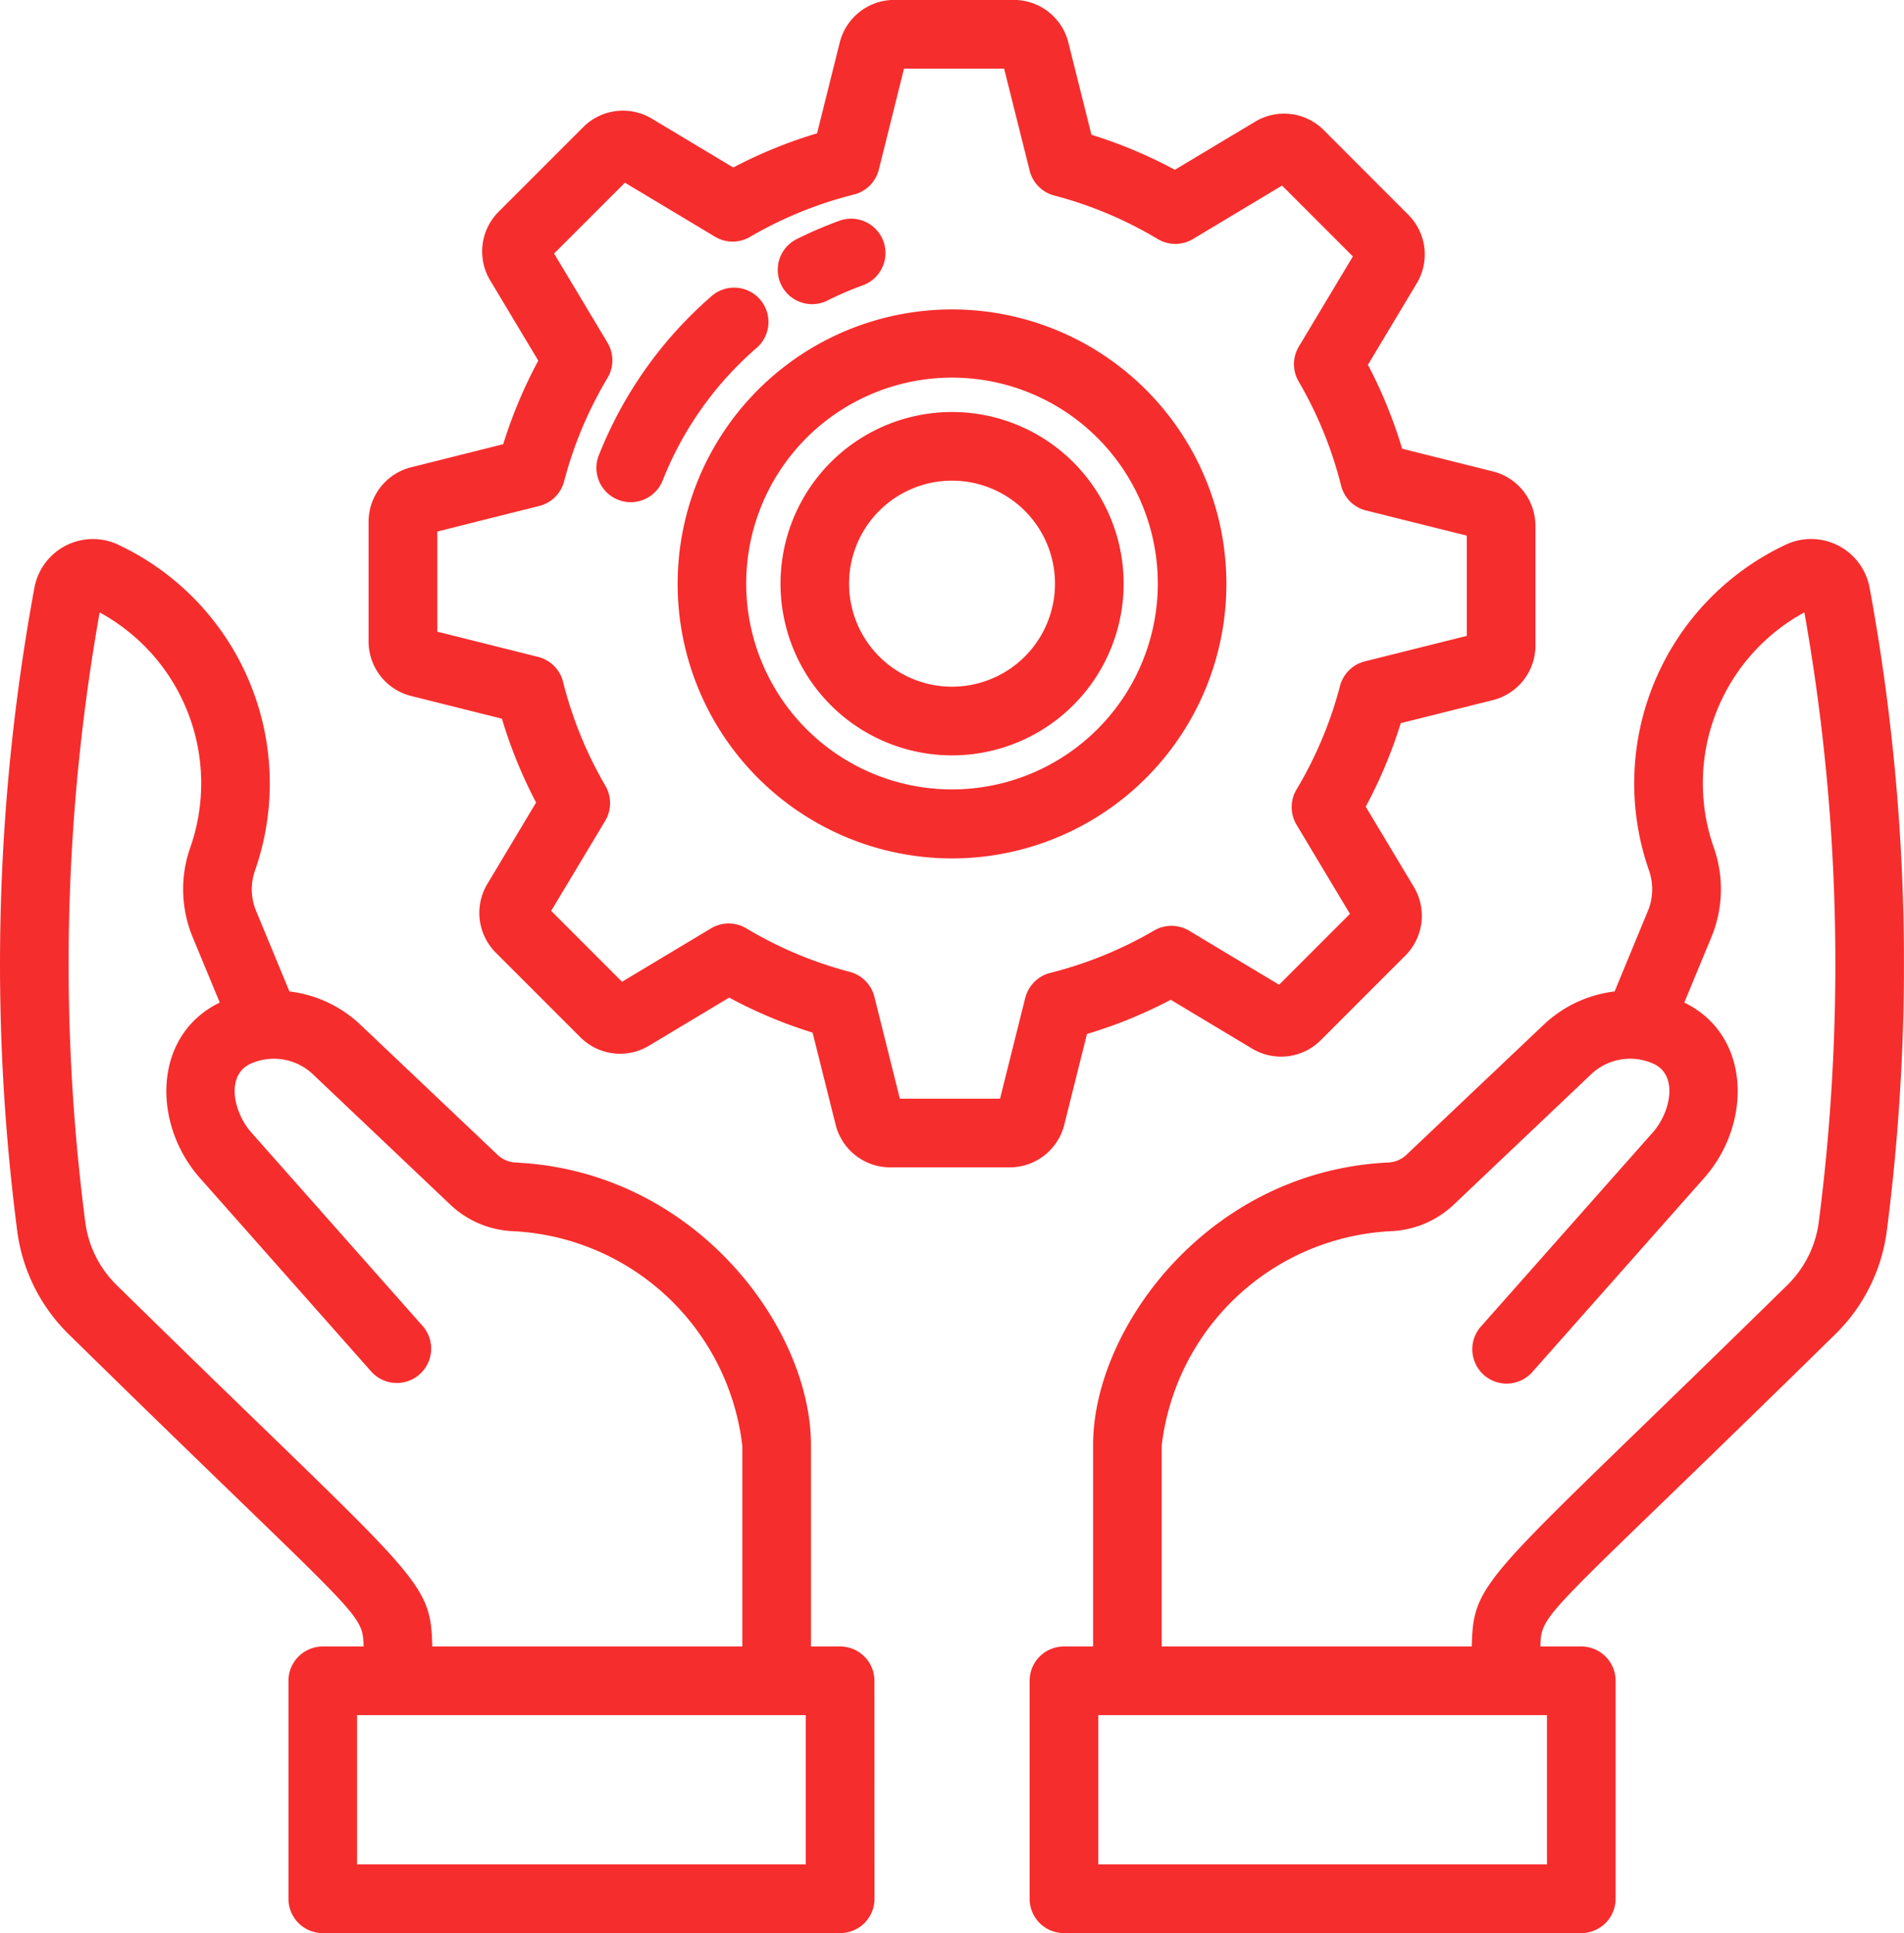<svg xmlns="http://www.w3.org/2000/svg" width="120.197" height="121.983" viewBox="0 0 120.197 121.983">
  <g id="noun_Industry_4142603" transform="translate(-4.26 -3.849)">
    <g id="Group_120" data-name="Group 120" transform="translate(4.26 3.848)">
      <path id="Path_156" data-name="Path 156" d="M59.462,91.6A2.166,2.166,0,0,0,57.3,89.433H55.454V76.708c0-7.378-7.31-17.286-18.644-17.811a1.787,1.787,0,0,1-1.145-.493L27,50.186A7.859,7.859,0,0,0,22.532,48.1l-2.121-5.12a3.58,3.58,0,0,1-.057-2.5,16.643,16.643,0,0,0-8.536-20.525,3.757,3.757,0,0,0-5.386,2.67A131.012,131.012,0,0,0,5.346,63.206a11.14,11.14,0,0,0,3.228,6.5C26.8,87.589,27.15,87.192,27.213,89.359l0,.074H24.636A2.166,2.166,0,0,0,22.47,91.6v13.753a2.166,2.166,0,0,0,2.167,2.167H57.3a2.166,2.166,0,0,0,2.167-2.167ZM31.544,89.235c-.124-4.182-1.138-4.176-19.936-22.622a6.789,6.789,0,0,1-1.966-3.961,126.669,126.669,0,0,1,.91-38.469,12.271,12.271,0,0,1,5.69,14.92,7.916,7.916,0,0,0,.165,5.533L18.133,48.8c-4.23,2.053-4.283,7.648-1.256,11.068L27.689,72.076A2.167,2.167,0,0,0,30.933,69.2L20.121,56.994c-1.127-1.271-1.647-3.65.011-4.356a3.583,3.583,0,0,1,3.886.692l8.667,8.22a6.133,6.133,0,0,0,3.923,1.676A15.336,15.336,0,0,1,51.12,76.761V89.433H31.55Zm23.584,13.951H26.8V93.767H55.129Z" transform="translate(-4.26 14.464)" fill="#f62d2d"/>
      <path id="Path_157" data-name="Path 157" d="M34.261,105.353a2.166,2.166,0,0,0,2.167,2.167H69.087a2.166,2.166,0,0,0,2.167-2.167V91.6a2.166,2.166,0,0,0-2.167-2.167H66.507l0-.074c.063-2.167.416-1.77,18.64-19.653a11.14,11.14,0,0,0,3.228-6.5,131.7,131.7,0,0,0,.772-25.884,131.379,131.379,0,0,0-1.859-14.7,3.757,3.757,0,0,0-5.386-2.67,16.643,16.643,0,0,0-8.536,20.525,3.58,3.58,0,0,1-.057,2.5L71.191,48.1a7.859,7.859,0,0,0-4.466,2.089L58.058,58.4a1.786,1.786,0,0,1-1.145.493C45.58,59.422,38.269,69.33,38.269,76.708V89.433H36.428A2.166,2.166,0,0,0,34.261,91.6ZM62.173,89.433H42.6V76.761A15.336,15.336,0,0,1,57.116,63.225a6.133,6.133,0,0,0,3.923-1.676l8.667-8.22a3.584,3.584,0,0,1,3.886-.692c1.658.706,1.138,3.086.011,4.356L62.79,69.2a2.167,2.167,0,1,0,3.243,2.873L76.846,59.868c3.027-3.42,2.973-9.015-1.256-11.068l1.725-4.163A7.916,7.916,0,0,0,77.48,39.1a12.271,12.271,0,0,1,5.69-14.92,127.01,127.01,0,0,1,1.657,13.439,127.344,127.344,0,0,1-.747,25.029,6.789,6.789,0,0,1-1.966,3.961C63.317,85.059,62.3,85.053,62.179,89.234ZM38.594,93.766H66.92v9.419H38.594Z" transform="translate(30.737 14.464)" fill="#f62d2d"/>
      <path id="Path_158" data-name="Path 158" d="M29.077,42.437a17.321,17.321,0,1,1,12.256,5.081A17.332,17.332,0,0,1,29.077,42.437ZM32.14,20.989h0a12.992,12.992,0,1,0,9.192-3.81,13,13,0,0,0-9.192,3.81Z" transform="translate(18.767 6.651)" fill="#f62d2d"/>
      <path id="Path_159" data-name="Path 159" d="M30.17,34.342a10.847,10.847,0,0,1,0-15.32h0a10.833,10.833,0,1,1,0,15.32Zm3.064-12.257a6.5,6.5,0,1,0,9.193,0,6.5,6.5,0,0,0-9.193,0Z" transform="translate(22.27 10.151)" fill="#f62d2d"/>
      <path id="Path_160" data-name="Path 160" d="M28.124,11.5a25.752,25.752,0,0,1,2.654-1.143,2.167,2.167,0,1,1,1.485,4.071,20.951,20.951,0,0,0-2.208.952,2.167,2.167,0,1,1-1.932-3.88Z" transform="translate(22.176 3.587)" fill="#f62d2d"/>
      <path id="Path_161" data-name="Path 161" d="M21.791,22.778a25.865,25.865,0,0,1,7.056-9.991A2.167,2.167,0,1,1,31.7,16.046a21.527,21.527,0,0,0-5.88,8.319,2.167,2.167,0,1,1-4.033-1.587Z" transform="translate(16.014 5.952)" fill="#f62d2d"/>
      <path id="Path_162" data-name="Path 162" d="M58.919,74.82l1.431-5.725a29.355,29.355,0,0,0,5.288-2.158l5.141,3.083a3.548,3.548,0,0,0,4.336-.537l5.332-5.332a3.547,3.547,0,0,0,.534-4.342L77.948,54.75a29.51,29.51,0,0,0,2.211-5.268l5.814-1.454a3.547,3.547,0,0,0,2.689-3.447v-7.54a3.547,3.547,0,0,0-2.691-3.447l-5.725-1.43a29.518,29.518,0,0,0-2.159-5.294l3.079-5.135a3.542,3.542,0,0,0-.534-4.339L75.3,12.058a3.54,3.54,0,0,0-4.336-.529L65.9,14.563a29.519,29.519,0,0,0-5.267-2.211L59.179,6.544a3.547,3.547,0,0,0-3.448-2.7H48.191a3.549,3.549,0,0,0-3.448,2.693l-1.431,5.725a29.575,29.575,0,0,0-5.289,2.156l-5.135-3.078a3.547,3.547,0,0,0-4.342.535l-5.331,5.33a3.543,3.543,0,0,0-.536,4.342l3.035,5.061A29.477,29.477,0,0,0,23.5,31.878L17.69,33.334A3.547,3.547,0,0,0,15,36.78v7.541a3.547,3.547,0,0,0,2.692,3.447L23.418,49.2a29.5,29.5,0,0,0,2.157,5.289L22.5,59.624a3.547,3.547,0,0,0,.534,4.342l5.33,5.33a3.542,3.542,0,0,0,4.342.537L37.763,66.8A29.6,29.6,0,0,0,43.03,69.01l1.454,5.81a3.549,3.549,0,0,0,3.448,2.691h7.541A3.549,3.549,0,0,0,58.919,74.82Zm-2.466-8-1.59,6.36H48.539L46.93,66.744a2.168,2.168,0,0,0-1.552-1.568,25.185,25.185,0,0,1-6.532-2.746,2.167,2.167,0,0,0-2.227,0L31,65.8l-4.472-4.473,3.41-5.685a2.167,2.167,0,0,0,.012-2.207,25.209,25.209,0,0,1-2.674-6.565A2.164,2.164,0,0,0,25.7,45.3l-6.362-1.591V37.39l6.434-1.612a2.166,2.166,0,0,0,1.57-1.551A25.126,25.126,0,0,1,30.082,27.7a2.169,2.169,0,0,0,0-2.228l-3.371-5.624,4.472-4.471,5.686,3.409a2.158,2.158,0,0,0,2.206.013,25.239,25.239,0,0,1,6.564-2.674,2.165,2.165,0,0,0,1.573-1.576L48.8,8.182h6.322l1.61,6.436a2.17,2.17,0,0,0,1.553,1.57,25.025,25.025,0,0,1,6.531,2.744,2.167,2.167,0,0,0,2.227,0l5.624-3.373,4.47,4.471-3.409,5.685a2.167,2.167,0,0,0-.014,2.207,25.183,25.183,0,0,1,2.678,6.565,2.161,2.161,0,0,0,1.576,1.574L84.33,37.65v6.322l-6.435,1.61a2.166,2.166,0,0,0-1.57,1.551,25.082,25.082,0,0,1-2.744,6.533,2.169,2.169,0,0,0,0,2.228l3.371,5.622-4.472,4.473L66.8,62.578a2.182,2.182,0,0,0-2.208-.013,25.178,25.178,0,0,1-6.561,2.676,2.165,2.165,0,0,0-1.573,1.576Z" transform="translate(8.268 -3.848)" fill="#f62d2d"/>
    </g>
  </g>
</svg>
